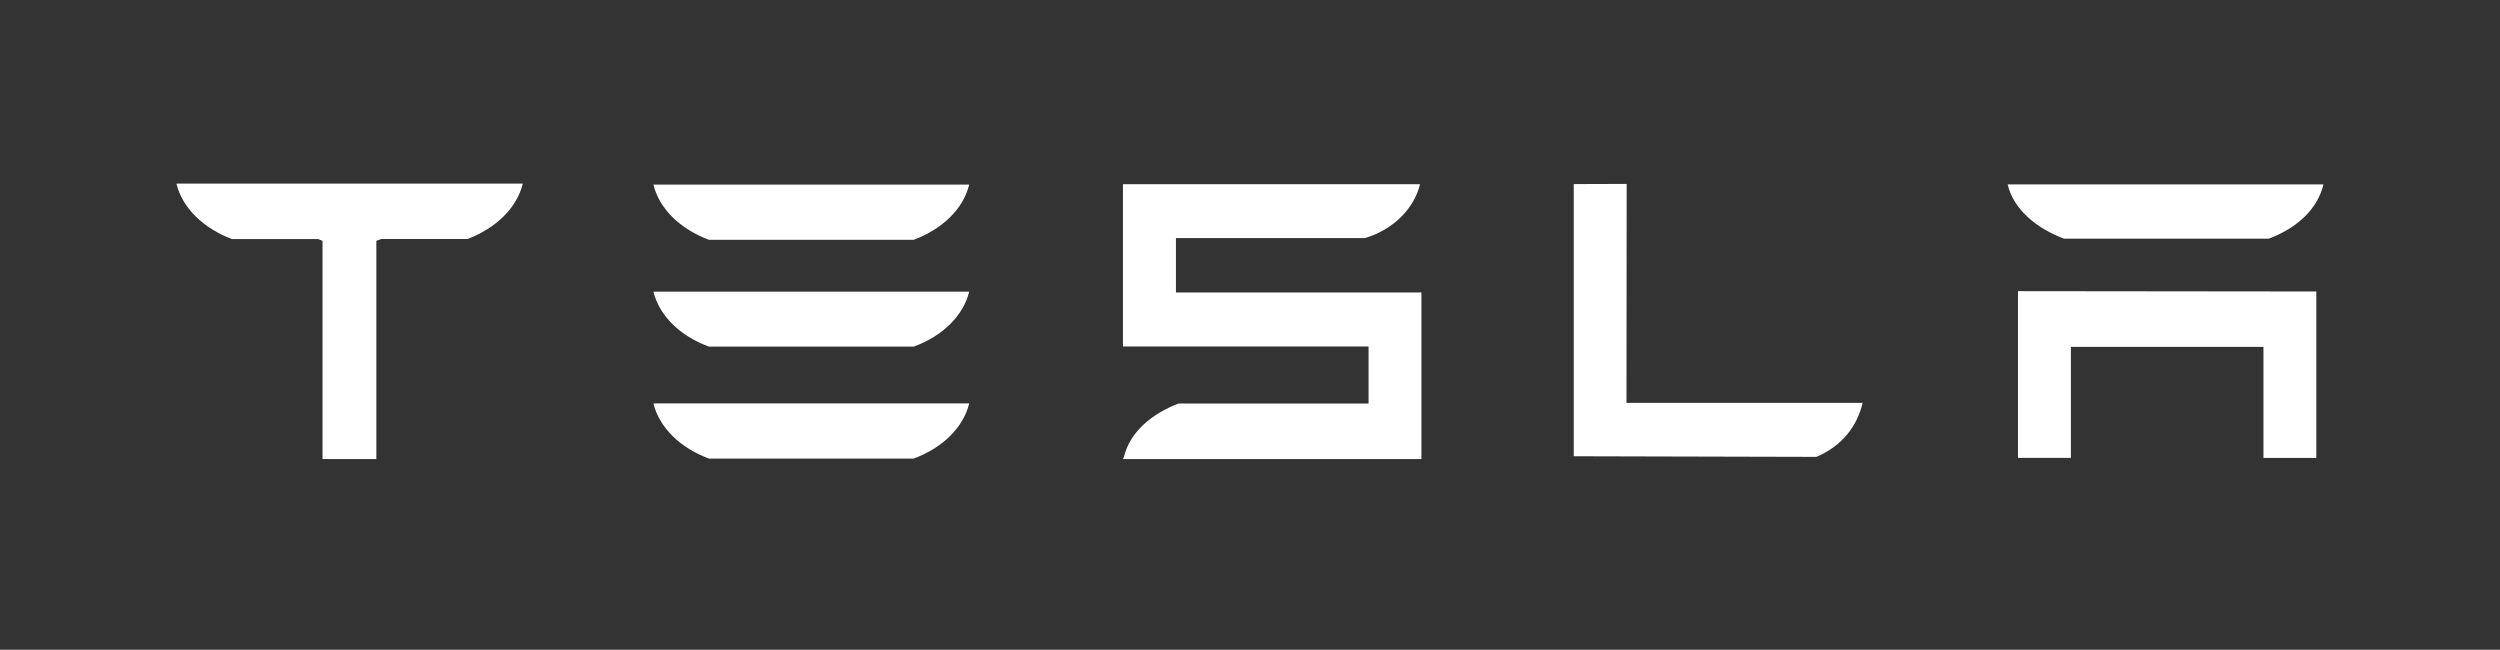 <svg width="354" height="92" fill="none" xmlns="http://www.w3.org/2000/svg"><rect width="100%" height="100%" fill="#333333" stroke="none"/><g clip-path="url(#a)"><path d="M100.388 49.082h28.986c4.079-1.48 7.027-4.368 7.864-7.781H92.524c.832 3.413 3.804 6.3 7.864 7.78ZM25 26.084c.87 3.41 3.82 6.247 7.849 7.766h12.195l.627.253V65h7.62V34.099l.69-.253h12.212c3.995-1.519 6.959-4.356 7.814-7.765v-.085H25V26.084Zm75.388 38.85h28.986c4.079-1.51 7.027-4.382 7.864-7.81H92.524c.832 3.428 3.804 6.3 7.864 7.81Zm0-30.977h28.986c4.079-1.526 7.027-4.372 7.864-7.819H92.524c.832 3.447 3.804 6.293 7.864 7.82Zm191.884-.16h28.986c4.06-1.523 6.921-4.238 7.742-7.682h-44.714c.806 3.444 3.926 6.159 7.986 7.681Zm-35.077 30.896c3.747-1.591 5.775-4.41 6.554-7.643H230.31l.026-31.008-7.493.023v38.54l34.352.088ZM166.51 33.712h26.751c4.026-1.166 6.994-4.21 7.815-7.628h-42.067v22.979h34.779v8.08h-26.919c-3.965 1.526-6.894 4.141-7.715 7.539l-.142.318h42.262V41.416h-34.76v-7.704h-.004Zm119.235 7.516v23.61h7.494V49.117h27.267V64.84h7.482V41.274l-42.243-.046Z" fill="#fff"/></g><defs><clipPath id="a"><path fill="#fff" transform="translate(25 26)" d="M0 0h304v39H0z"/></clipPath></defs></svg>
